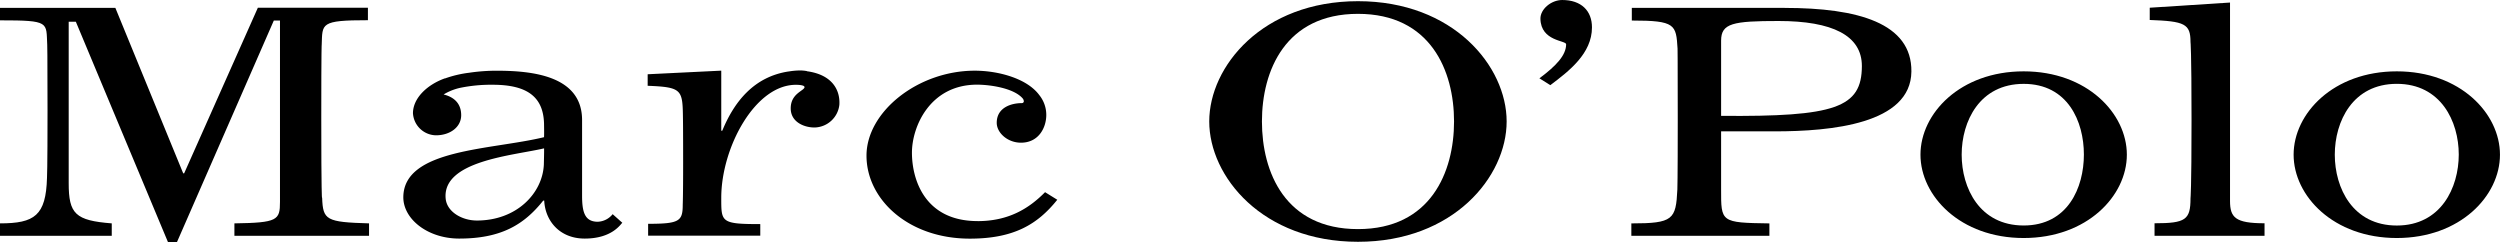<?xml version="1.0" encoding="utf-8"?><svg xmlns:xlink="http://www.w3.org/1999/xlink" id="logo___GkplKMEH" xmlns="http://www.w3.org/2000/svg" viewBox="0 0 754.79 73.11" width="754.79"  height="73.11" ><title>MOP_logo</title><path d="M331.74,329.09c-16.11,0-19.83-12.73-19.83-20.65s5.49-20.54,19.66-20.54c3.8,0,11.12,1,13.81,4.2a1.47,1.47,0,0,1,.31.87.58.58,0,0,1-.59.5c-3,0-7.59,1.2-7.59,5.95,0,3,3.25,6,7.32,6,5.37,0,7.64-4.58,7.64-8.37a9.53,9.53,0,0,0-2.11-6c-3.72-5.05-12.42-7.37-19.49-7.37-17.17,0-32.68,12.42-32.68,25.65s12.67,25.06,31.18,25.06c13.28,0,20.44-4.28,26.42-11.74l-3.69-2.29c-4.93,5-11.1,8.74-20.36,8.74" transform="translate(-36.58 -262.34)"></path><path d="M133.79,322s-.21-.78-.21-23.92c0-22.18.13-22.23.13-22.23.24-6.4-.53-7.41,13.95-7.41v-3.76H114.43L92.18,314.67h-.29L71.41,264.72H36.58v3.76c15.19,0,13.9.57,14.26,7.39,0,0,.09,1.94.09,19.87s-.16,20.3-.16,20.3c-.32,11.37-3.73,13.74-14.19,13.74v3.76H70.32v-3.76c-11-.86-13-2.87-13-12.13V268.91h2.16l27.82,66.54H90l29.25-66.91h1.86v54.75c0,5.53-.71,6.3-13.76,6.49v3.76H148v-3.76c-13-.38-13.92-1-14.16-7.74" transform="translate(-36.58 -262.34)"></path><path d="M446.58,262.7c-28.85,0-44.91,19.68-44.91,36.31s16.06,36.33,44.91,36.33,44.88-19.69,44.88-36.33S475.4,262.7,446.58,262.7m0,68.81c-22,0-29-17.19-29-32.5s7.07-32.49,29-32.49,29,17.21,29,32.49S468.52,331.51,446.58,331.51Z" transform="translate(-36.58 -262.34)"></path><path d="M575.42,264.72H529.25v3.82c13.19,0,13.37,1.22,13.81,8.48,0,0,.06,2.27.06,21.25s-.12,21.3-.12,21.3c-.43,9.06-1.28,10.22-13.89,10.22v3.74h41.68v-3.74c-14.77-.2-14.58-.4-14.58-10.33V302h16.2c17.05,0,41.09-2.24,41.25-18.05.16-14.64-16.16-19.22-38.24-19.22m-19.21,32.6V274.61c0-5.26,3.58-5.93,17.35-5.93,16.2,0,25.17,4.35,25.15,13.62C598.68,294.88,590.64,297.62,556.21,297.32Z" transform="translate(-36.58 -262.34)"></path><path d="M760.21,283.88c-19.16,0-31.15,12.72-31.15,25.16s12,25.16,31.15,25.16,31.15-12.72,31.15-25.16-12-25.16-31.15-25.16m0,46.55c-13.31,0-18.72-11.34-18.72-21.39s5.41-21.39,18.72-21.39S778.92,299,778.92,309,773.54,330.43,760.21,330.43Z" transform="translate(-36.58 -262.34)"></path><path d="M280.17,283.8a10.91,10.91,0,0,0-2-.19,21.38,21.38,0,0,0-3.45.31l-.08,0c-10.5,1.61-16.43,9.21-20,17.9h-.3V283.67l-22.22,1.09v3.48c10.59.42,10.54,1.21,10.66,10.18,0,0,.05,2.62.05,13s-.12,12.73-.12,12.73c0,5-1.06,5.76-10.45,5.76v3.58h33.86V330c-11.92,0-11.78-.61-11.78-7.95,0-15.22,10.34-34.42,22.82-34.1.9,0,2.1.17,2.25.52a.33.33,0,0,1,.07.23c-.21,1.09-4.17,1.89-4.17,6.36,0,4.29,4.34,5.83,7.28,5.77a7.71,7.71,0,0,0,7.41-6.86c.28-4.53-2.25-9.1-9.78-10.12" transform="translate(-36.58 -262.34)"></path><path d="M508.26,262.34c-3.37,0-6.67,2.8-6.6,5.69.15,6.82,7.76,6.48,7.76,7.67,0,3.32-3,6.52-8.07,10.28l3.29,2.07c5.64-4.24,12.58-9.53,12.58-17.45,0-5-3.22-8.26-9-8.26" transform="translate(-36.58 -262.34)"></path><path d="M647.56,283.88c-19.18,0-31.16,12.72-31.16,25.16s12,25.16,31.16,25.16,31.15-12.72,31.15-25.16-12-25.16-31.15-25.16m0,46.54c-13.32,0-18.72-11.33-18.72-21.38s5.4-21.38,18.72-21.38S665.74,299,665.74,309,660.87,330.42,647.56,330.42Z" transform="translate(-36.58 -262.34)"></path><path d="M709.86,323V263.11l-24.24,1.56v3.7c10.57.38,12.31,1.16,12.31,6.65,0,0,.31,2.33.31,23.55s-.31,23.64-.31,23.64c0,6.48-1.45,7.54-10.86,7.54v3.79h33.21v-3.79c-8.83,0-10.42-1.74-10.42-6.75" transform="translate(-36.58 -262.34)"></path><path d="M221.55,327a6.06,6.06,0,0,1-4.48,2.29c-4,0-4.75-3-4.75-7.92V298.59c0-13.32-14.86-14.9-25.81-14.9a56.05,56.05,0,0,0-8.26.61A33.86,33.86,0,0,0,171,286l-.12,0h0c-5.54,2-9.62,6.1-9.62,10.53a7.08,7.08,0,0,0,6.93,6.66c4.29,0,7.63-2.49,7.63-6.07,0-3.17-1.73-5.36-5.31-6.26a16.57,16.57,0,0,1,5-2,46.2,46.2,0,0,1,9.86-.93c10.74,0,15.21,3.94,15.46,11.63.07,3.68,0,4.2,0,4.2-16,3.88-42.26,3.5-42.48,18-.1,6.67,7.32,12.61,16.87,12.61,12.46,0,19.48-4.05,25.36-11.46h.31c.29,6.07,4.62,11.46,12.23,11.46,8.35,0,10.88-4.43,11.35-4.77L221.55,327m-20.77-15c-.38,8.63-8.15,16.92-20.23,16.92-4.48,0-9-2.6-9.41-6.56-1.18-11.53,20.53-13.06,29.71-15.23C200.85,307.82,200.88,307.62,200.78,311.94Z" transform="translate(-36.58 -262.34)"></path></svg>